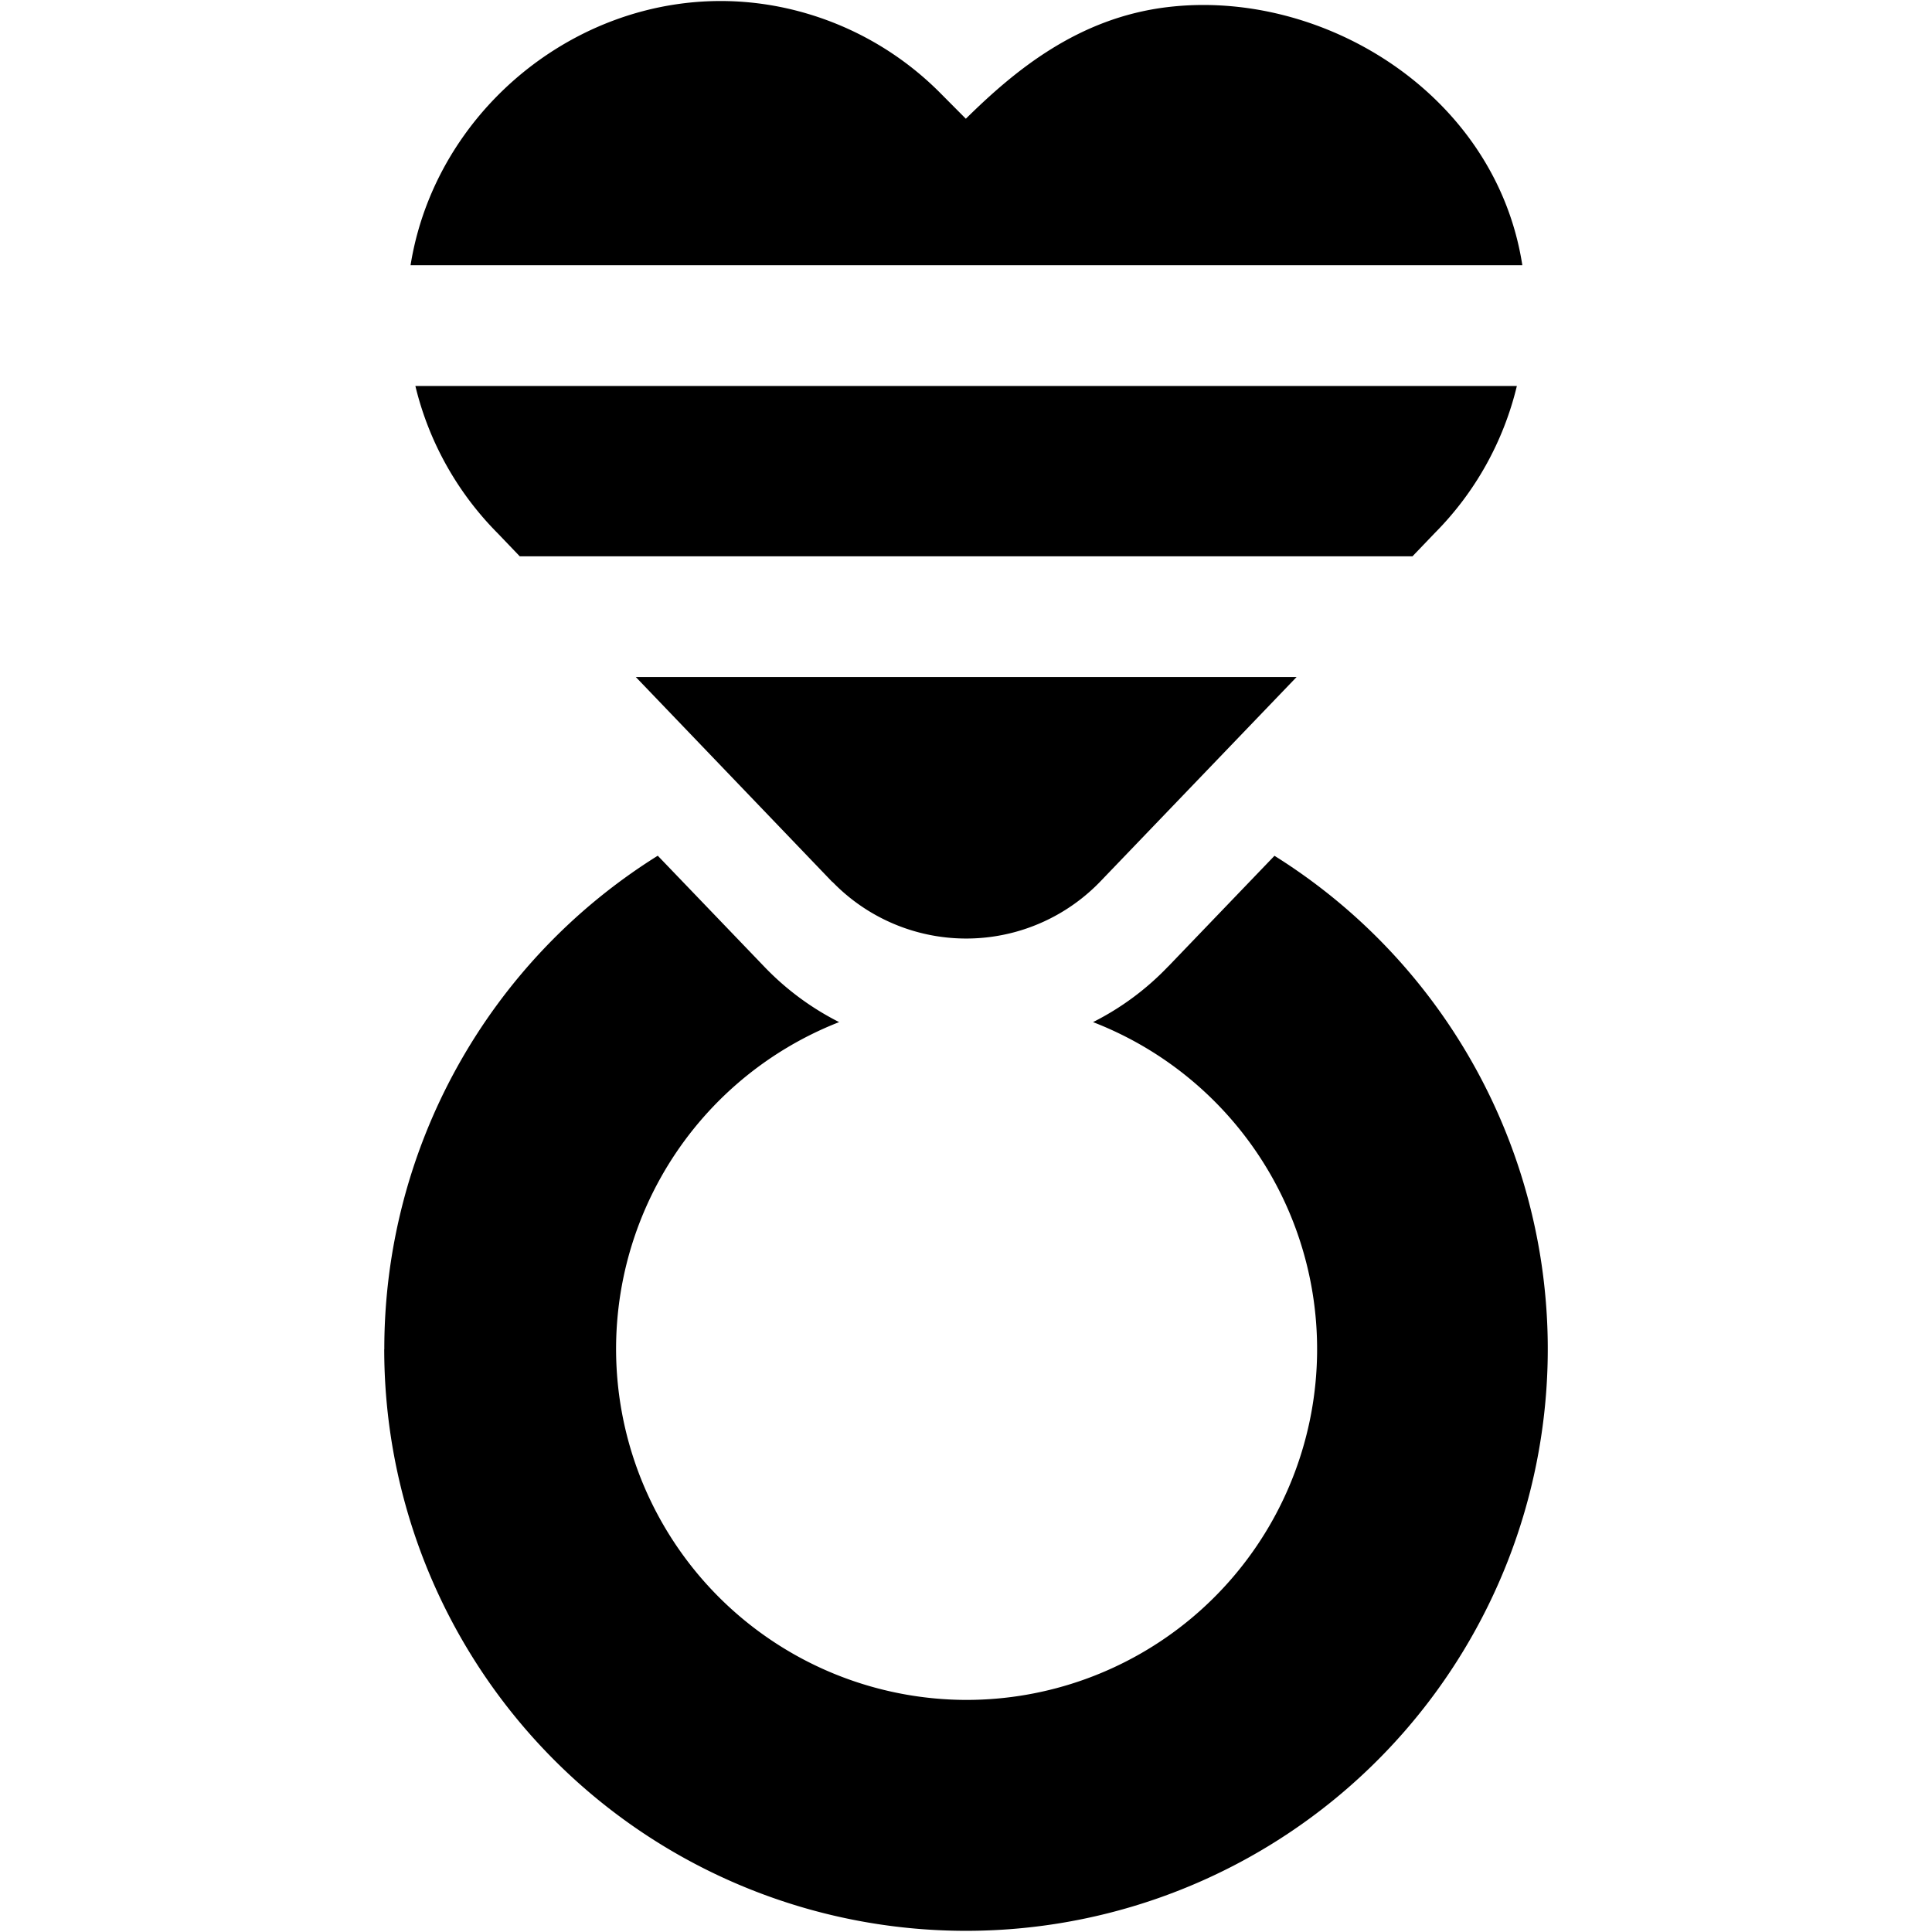 <svg xmlns="http://www.w3.org/2000/svg" fill="none" viewBox="0 0 24 24"><path fill="#000000" fill-rule="evenodd" d="M5.1 3.295C5.458 1.054 7.806 -0.548 10.12 0.198a3.876 3.876 0 0 1 1.55 0.947l0.328 0.33c0.613 -0.604 1.397 -1.252 2.5 -1.386 1.933 -0.235 4.084 1.079 4.413 3.206H5.099Zm0.06 1.5c0.166 0.69 0.52 1.324 1.023 1.83l0.274 0.286h11.089l0.274 -0.286a3.875 3.875 0 0 0 1.023 -1.83H5.16Zm5.18 6.162L7.898 8.41h8.209l-2.444 2.546a2.313 2.313 0 0 1 -3.321 0ZM4.774 16.76a7.222 7.222 0 0 1 3.397 -6.13l1.32 1.375c0.277 0.29 0.593 0.52 0.933 0.692A4.36 4.36 0 0 0 12 21.117a4.357 4.357 0 0 0 1.578 -8.42 3.4 3.4 0 0 0 0.933 -0.691l0.001 0 1.32 -1.375a7.227 7.227 0 1 1 -11.059 6.13Z" clip-rule="evenodd" stroke-width="1"></path></svg>